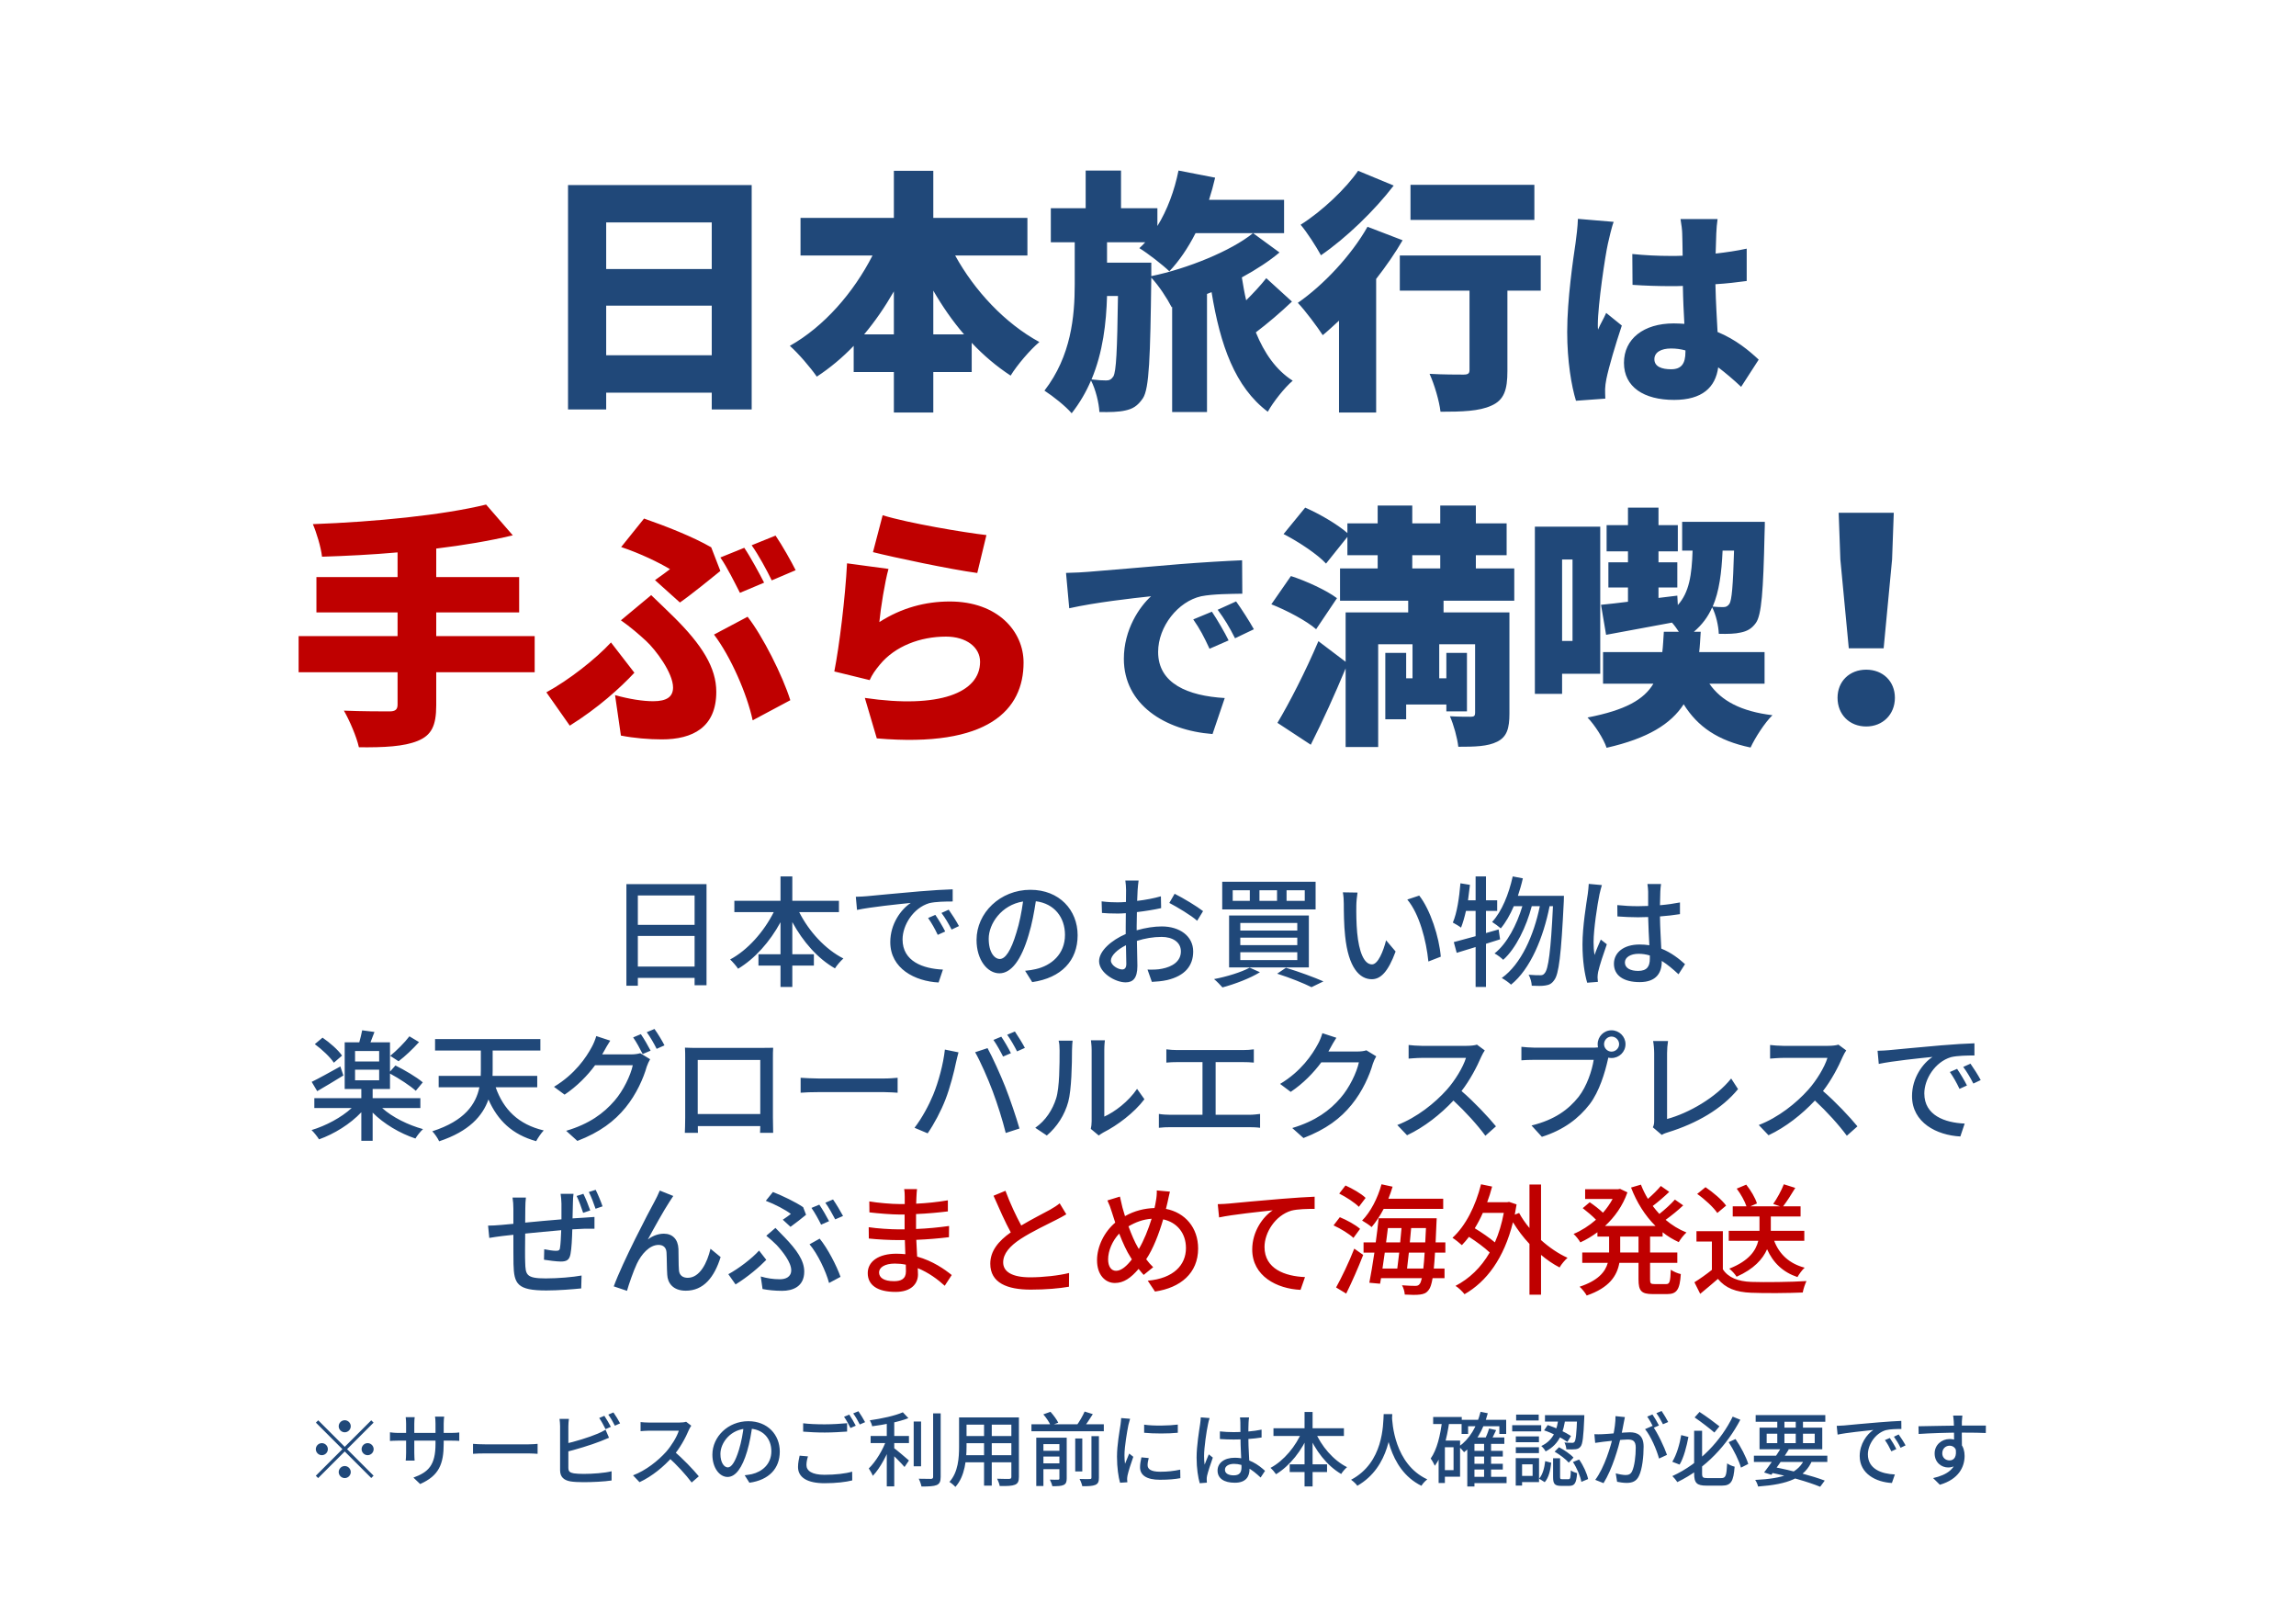 <svg width="343" height="241" viewBox="0 0 343 241" fill="none" xmlns="http://www.w3.org/2000/svg">
<path d="M90.558 53.06H106.328V45.65H90.558V53.06ZM106.328 33.224H90.558V40.178H106.328V33.224ZM84.858 27.638H112.294V61.154H106.328V58.646H90.558V61.154H84.858V27.638ZM139.426 49.944H144.024C142.314 47.968 140.794 45.764 139.426 43.408V49.944ZM129.09 49.944H133.536V43.522C132.206 45.84 130.724 48.006 129.09 49.944ZM153.486 38.164H142.694C145.582 43.408 150.104 48.272 155.272 51.084C153.904 52.224 151.928 54.542 150.978 56.1C148.888 54.732 146.95 53.098 145.164 51.198V55.568H139.426V61.61H133.536V55.568H127.532V51.654C125.86 53.402 123.998 54.96 122.022 56.252C121.072 54.884 119.248 52.756 117.994 51.654C123.124 48.766 127.532 43.674 130.344 38.164H119.59V32.54H133.536V25.51H139.426V32.54H153.486V38.164ZM167.014 44.206H165.38C165.266 48.234 164.772 52.604 163.062 56.67C163.974 56.784 164.734 56.822 165.266 56.822C165.722 56.822 166.026 56.67 166.33 56.214C166.748 55.454 166.9 52.452 167.014 44.206ZM189.168 41.546L193.006 45.042C191.334 46.638 189.32 48.348 187.61 49.64C188.864 52.718 190.612 55.264 193.12 56.86C191.904 57.886 190.194 60.052 189.396 61.496C184.494 57.81 182.29 51.54 180.998 43.636L180.314 43.902V61.534H175.108V45.84L175.032 45.878C174.348 44.548 173.132 42.686 171.992 41.47C171.84 53.402 171.688 58.038 170.738 59.482C169.94 60.66 169.18 61.078 168.116 61.306C167.166 61.534 165.76 61.572 164.24 61.534C164.164 60.128 163.67 58.152 162.986 56.822C162.264 58.532 161.314 60.166 160.098 61.724C159.148 60.622 157.362 59.216 156.032 58.342C160.022 53.174 160.554 47.246 160.554 42.458V36.188H156.982V31.096H162.188V25.472H167.47V31.096H172.904V33.756C174.386 31.362 175.45 28.474 176.058 25.472L181.53 26.536C181.264 27.676 180.96 28.778 180.618 29.842H191.828V34.82H178.604C177.464 37.062 176.134 39 174.69 40.52C173.702 39.57 171.46 37.822 170.206 37.062C170.51 36.796 170.814 36.492 171.08 36.188H165.38V39.228H171.992V41.242C177.35 40.14 183.924 37.48 187.192 34.82L191.144 37.708C189.662 38.962 187.686 40.254 185.52 41.432C185.71 42.572 185.9 43.75 186.166 44.852C187.268 43.75 188.37 42.572 189.168 41.546ZM229.22 27.6V32.844H210.714V27.6H229.22ZM202.886 25.51L208.206 27.714C205.318 31.476 201.1 35.542 197.338 38.126C196.654 36.872 195.248 34.668 194.298 33.566C197.452 31.59 201.1 28.132 202.886 25.51ZM204.292 33.87L209.536 35.884C208.434 37.784 207.066 39.76 205.584 41.66V61.61H200.036V47.892C199.2 48.652 198.402 49.412 197.604 50.058C196.844 48.88 194.982 46.372 193.88 45.232C197.718 42.572 201.86 38.164 204.292 33.87ZM230.17 38.164V43.408H225.192V55.416C225.192 58.228 224.698 59.748 222.798 60.584C220.974 61.42 218.428 61.496 215.198 61.496C215.008 59.862 214.286 57.43 213.564 55.834C215.426 55.948 217.934 55.948 218.618 55.948C219.302 55.948 219.53 55.796 219.53 55.264V43.408H209.118V38.164H230.17ZM247.148 53.648C247.148 54.768 248.268 55.152 249.644 55.152C251.18 55.152 251.788 54.32 251.788 52.56V52.336C251.084 52.144 250.38 52.048 249.644 52.048C248.14 52.048 247.148 52.624 247.148 53.648ZM256.588 32.72C256.492 33.328 256.428 34.16 256.396 34.864C256.364 35.472 256.332 36.528 256.3 37.872C257.932 37.68 259.5 37.456 260.94 37.136V41.968C259.5 42.16 257.932 42.352 256.268 42.448C256.332 45.392 256.492 47.664 256.588 49.584C259.308 50.704 261.292 52.368 262.732 53.712L260.108 57.776C258.924 56.656 257.772 55.696 256.684 54.864C256.268 57.872 254.284 59.728 250.092 59.728C245.58 59.728 242.604 57.808 242.604 54.192C242.604 50.608 245.548 48.304 250.028 48.304C250.572 48.304 251.116 48.336 251.628 48.368C251.532 46.672 251.436 44.72 251.404 42.704C250.796 42.736 250.188 42.736 249.612 42.736C247.692 42.736 245.772 42.672 243.884 42.544L243.852 37.936C245.708 38.128 247.628 38.224 249.58 38.224C250.188 38.224 250.764 38.224 251.372 38.192C251.34 36.688 251.34 35.504 251.308 34.928C251.308 34.448 251.18 33.392 251.052 32.72H256.588ZM241.068 33.136C240.78 33.84 240.332 35.824 240.204 36.4C239.82 38.064 238.7 45.52 238.7 48.496C238.7 48.592 238.7 49.104 238.732 49.232C239.116 48.304 239.532 47.696 239.948 46.736L242.284 48.624C241.324 51.504 240.364 54.736 239.98 56.592C239.884 57.04 239.788 57.776 239.788 58.096C239.788 58.448 239.788 59.024 239.82 59.536L235.436 59.856C234.764 57.68 234.124 53.936 234.124 49.584C234.124 44.688 235.02 38.672 235.372 36.304C235.5 35.344 235.692 33.872 235.724 32.688L241.068 33.136ZM159.253 85.568C160.533 85.536 161.941 85.472 162.549 85.408C165.557 85.152 170.389 84.768 176.245 84.256C179.445 84 183.221 83.776 185.557 83.68L185.589 88.672C183.925 88.704 181.205 88.704 179.445 89.056C175.989 89.824 173.013 93.568 173.013 97.376C173.013 102.08 177.429 103.936 182.965 104.256L181.141 109.632C174.005 109.088 167.893 105.216 167.893 98.4C167.893 94.016 170.229 90.624 171.957 89.056C169.205 89.344 163.573 89.984 159.733 90.848L159.253 85.568ZM181.045 91.36C181.845 92.544 182.965 94.464 183.541 95.648L180.693 96.896C179.829 95.04 179.285 93.984 178.261 92.512L181.045 91.36ZM184.661 89.824C185.493 90.976 186.677 92.832 187.317 93.984L184.501 95.328C183.573 93.504 182.965 92.512 181.909 91.072L184.661 89.824ZM210.979 82.92V84.896H215.159V82.92H210.979ZM226.217 89.722H215.653V91.47H225.495V106.556C225.495 108.798 225.115 110.052 223.671 110.774C222.227 111.496 220.327 111.534 217.857 111.534C217.705 110.204 217.173 108.266 216.603 106.974C217.781 107.05 219.301 107.05 219.757 107.05C220.213 107.05 220.365 106.898 220.365 106.48V96.22H215.007V101.312H216.071V97.512H219.149V106.252H216.071V105.226H210.067V107.43H206.951V97.512H210.067V101.312H211.017V96.22H205.887V111.572H201.023V99.83C199.427 103.668 197.641 107.62 195.817 111.23L190.839 107.962C192.587 105.036 195.019 100.324 196.957 95.764L201.023 98.842V91.47H210.371V89.722H200.187V84.896H205.811V82.92H201.289V80.184L198.097 84.174C196.843 82.806 193.993 80.906 191.751 79.766L194.981 75.814C197.071 76.726 199.769 78.284 201.289 79.614V78.17H205.811V75.51H210.979V78.17H215.159V75.51H220.479V78.17H225.077V82.92H220.479V84.896H226.217V89.722ZM199.731 89.342L196.615 93.978C195.247 92.762 192.245 91.166 189.927 90.254L192.853 86.036C195.095 86.758 198.173 88.164 199.731 89.342ZM234.919 83.566H233.361V95.726H234.919V83.566ZM239.061 100.628H233.361V103.63H229.295V78.664H239.061V100.628ZM259.049 82.236H257.339C257.187 85.542 256.845 88.316 255.857 90.596C256.541 90.672 257.073 90.672 257.453 90.672C257.833 90.672 258.099 90.558 258.365 90.178C258.707 89.608 258.897 87.594 259.049 82.236ZM263.609 102.11H255.363C257.149 104.694 260.113 106.252 264.787 106.822C263.647 107.924 262.203 110.166 261.519 111.648C256.617 110.622 253.615 108.532 251.525 105.188C249.625 108.114 246.205 110.28 240.011 111.686C239.555 110.318 238.225 108.266 237.161 107.164C242.861 106.062 245.597 104.466 247.003 102.11H239.479V97.398H248.333C248.447 96.448 248.485 95.46 248.561 94.358H250.803C250.499 93.902 250.157 93.408 249.777 92.99C246.319 93.636 242.823 94.282 239.935 94.814L239.175 90.33C240.353 90.216 241.721 90.064 243.203 89.874V87.746H240.277V83.984H243.203V82.35H240.011V78.436H243.203V75.814H247.763V78.436H250.651V82.35H247.763V83.984H250.575V87.746H247.763V89.304L250.575 88.962L250.651 90.368C252.361 88.468 252.741 85.846 252.855 82.236H251.297V77.942H263.647C263.647 77.942 263.647 79.12 263.609 79.652C263.419 88.392 263.153 91.85 262.317 93.028C261.671 93.94 260.949 94.282 260.037 94.472C259.239 94.662 258.099 94.7 256.769 94.662C256.731 93.484 256.351 91.812 255.781 90.71C255.173 92.116 254.261 93.332 253.045 94.358H254.071C253.995 95.422 253.957 96.448 253.843 97.398H263.609V102.11ZM276.191 96.828L274.931 83.556L274.679 76.584H282.911L282.659 83.556L281.399 96.828H276.191ZM278.795 108.504C276.275 108.504 274.511 106.698 274.511 104.22C274.511 101.742 276.317 100.02 278.795 100.02C281.273 100.02 283.079 101.742 283.079 104.22C283.079 106.698 281.273 108.504 278.795 108.504Z" fill="#204879"/>
<path d="M79.875 95.004V100.4H65.169V105.34C65.169 108.418 64.447 109.824 62.395 110.66C60.343 111.496 57.417 111.648 53.617 111.61C53.275 110.052 52.211 107.582 51.375 106.138C53.997 106.252 57.265 106.252 58.177 106.252C59.051 106.252 59.393 105.986 59.393 105.226V100.4H44.611V95.004H59.393V91.47H47.271V86.188H59.393V82.502C55.555 82.844 51.717 83.034 48.107 83.148C47.955 81.742 47.271 79.5 46.739 78.284C55.973 77.942 66.119 76.954 72.617 75.358L76.607 79.956C73.111 80.792 69.235 81.438 65.169 81.932V86.188H77.557V91.47H65.169V95.004H79.875ZM97.849 86.644C98.723 86.036 99.597 85.39 100.091 85.01C98.457 84.022 95.645 82.654 92.795 81.704L96.215 77.448C99.483 78.588 103.473 80.146 106.247 81.742L107.615 85.276C106.551 86.15 103.169 88.886 101.573 89.988L97.849 86.644ZM91.883 103.82C94.049 104.428 96.063 104.732 97.583 104.732C99.635 104.732 100.547 104.048 100.547 102.68C100.547 100.514 97.963 97.056 96.519 95.726C95.493 94.776 94.125 93.598 92.757 92.648L97.279 88.886C98.533 90.102 99.521 91.014 100.547 92.04C104.917 96.334 107.007 99.754 107.007 103.326C107.007 108.646 103.473 110.432 98.875 110.432C96.937 110.432 94.695 110.242 92.757 109.862L91.883 103.82ZM112.441 107.582C111.605 103.668 109.173 98.082 106.665 94.776L111.681 92.116C113.923 94.966 116.925 100.932 118.065 104.58L112.441 107.582ZM94.771 100.476C92.681 102.718 89.375 105.72 85.119 108.38L81.623 103.402C84.967 101.578 88.957 98.462 91.275 95.954L94.771 100.476ZM111.187 81.818C112.137 83.224 113.467 85.694 114.151 87.024L110.541 88.544C109.743 86.986 108.641 84.744 107.615 83.262L111.187 81.818ZM115.861 79.994C116.849 81.438 118.217 83.87 118.863 85.162L115.291 86.682C114.531 85.124 113.315 82.882 112.289 81.438L115.861 79.994ZM131.859 76.954C135.659 78.132 144.057 79.538 147.363 79.918L145.995 85.58C142.005 85.048 133.417 83.224 130.415 82.464L131.859 76.954ZM132.733 84.972C132.201 86.834 131.555 90.862 131.365 92.914C134.671 90.786 138.243 89.836 141.891 89.836C149.035 89.836 152.911 94.282 152.911 98.956C152.911 105.986 147.705 111.724 130.985 110.28L129.199 104.238C140.295 105.872 146.413 103.478 146.413 98.842C146.413 96.676 144.361 95.08 141.321 95.08C137.445 95.08 133.721 96.524 131.479 99.222C130.719 100.134 130.301 100.742 129.921 101.578L124.639 100.286C125.399 96.41 126.273 89.266 126.539 84.136L132.733 84.972Z" fill="#BF0000"/>
<path d="M95.288 144.362H103.766V139.79H95.288V144.362ZM103.766 133.742H95.288V138.134H103.766V133.742ZM93.578 132.05H105.548V147.152H103.766V146.054H95.288V147.224H93.578V132.05ZM125.33 136.226H119.39C120.848 139.124 123.296 141.788 125.996 143.156C125.6 143.498 125.006 144.182 124.736 144.632C122.162 143.174 119.948 140.636 118.364 137.72V142.526H121.586V144.218H118.364V147.404H116.6V144.218H113.306V142.526H116.6V137.738C115.016 140.654 112.784 143.174 110.264 144.686C109.994 144.272 109.436 143.642 109.076 143.3C111.686 141.914 114.116 139.16 115.592 136.226H109.706V134.534H116.6V130.898H118.364V134.534H125.33V136.226ZM127.85 133.94C128.534 133.922 129.164 133.886 129.524 133.85C130.838 133.724 134.042 133.418 137.354 133.13C139.28 132.968 141.08 132.86 142.322 132.824V134.642C141.314 134.642 139.748 134.66 138.812 134.894C136.418 135.614 134.834 138.188 134.834 140.312C134.834 143.588 137.894 144.686 140.864 144.812L140.216 146.738C136.688 146.558 132.998 144.668 132.998 140.708C132.998 137.99 134.6 135.812 136.058 134.858C134.24 135.038 130.046 135.47 128.03 135.902L127.85 133.94ZM139.73 136.64C140.162 137.27 140.828 138.368 141.206 139.124L140.09 139.628C139.658 138.71 139.19 137.882 138.65 137.108L139.73 136.64ZM141.728 135.866C142.16 136.478 142.862 137.558 143.258 138.314L142.16 138.836C141.692 137.918 141.224 137.126 140.648 136.352L141.728 135.866ZM160.988 139.682C160.988 143.462 158.576 146.054 154.202 146.684L153.14 144.992C153.752 144.938 154.292 144.848 154.742 144.74C157.046 144.218 159.098 142.526 159.098 139.628C159.098 137.018 157.514 134.948 154.742 134.606C154.49 136.226 154.184 137.972 153.662 139.664C152.582 143.336 151.088 145.37 149.306 145.37C147.524 145.37 145.886 143.39 145.886 140.384C145.886 136.352 149.414 132.896 153.932 132.896C158.252 132.896 160.988 135.92 160.988 139.682ZM147.704 140.204C147.704 142.274 148.586 143.228 149.36 143.228C150.17 143.228 151.016 142.058 151.844 139.286C152.294 137.864 152.618 136.226 152.834 134.642C149.594 135.164 147.704 137.972 147.704 140.204ZM170.096 131.51C170.042 131.852 169.988 132.464 169.952 132.896C169.934 133.328 169.916 133.904 169.88 134.552C171.14 134.408 172.436 134.156 173.426 133.868L173.462 135.632C172.418 135.866 171.086 136.082 169.844 136.226C169.826 136.946 169.808 137.666 169.808 138.314C169.808 138.512 169.808 138.728 169.808 138.944C171.122 138.566 172.454 138.368 173.552 138.368C176.234 138.368 178.25 139.808 178.25 142.112C178.25 144.254 177.008 145.748 174.362 146.378C173.552 146.558 172.742 146.612 172.076 146.648L171.428 144.812C172.148 144.83 172.922 144.83 173.588 144.686C175.1 144.398 176.414 143.606 176.414 142.094C176.414 140.708 175.172 139.934 173.534 139.934C172.274 139.934 171.032 140.15 169.844 140.528C169.862 142.022 169.916 143.534 169.916 144.254C169.916 146.162 169.214 146.72 168.152 146.72C166.586 146.72 164.192 145.28 164.192 143.552C164.192 142.022 166.046 140.42 168.17 139.502C168.17 139.124 168.17 138.746 168.17 138.386C168.17 137.756 168.17 137.072 168.188 136.388C167.738 136.424 167.342 136.442 167 136.442C165.902 136.442 165.218 136.406 164.624 136.352L164.57 134.624C165.596 134.75 166.298 134.768 166.964 134.768C167.342 134.768 167.756 134.75 168.206 134.714C168.206 133.904 168.224 133.256 168.224 132.932C168.224 132.554 168.17 131.834 168.116 131.51H170.096ZM175.478 133.49C176.81 134.156 178.826 135.38 179.726 136.082L178.844 137.522C177.98 136.73 175.82 135.452 174.686 134.858L175.478 133.49ZM165.956 143.462C165.956 144.182 167.036 144.794 167.648 144.794C168.008 144.794 168.26 144.56 168.26 143.966C168.26 143.39 168.224 142.346 168.206 141.176C166.892 141.824 165.956 142.742 165.956 143.462ZM192.2 132.968V134.552H194.918V132.968H192.2ZM188.15 132.968V134.552H190.778V132.968H188.15ZM184.154 132.968V134.552H186.71V132.968H184.154ZM182.588 131.69H196.538V135.83H182.588V131.69ZM185.288 140.042V141.158H193.802V140.042H185.288ZM185.288 142.22V143.39H193.802V142.22H185.288ZM185.288 137.846V138.98H193.802V137.846H185.288ZM183.614 136.73H195.53V144.488H183.614V136.73ZM190.796 145.424L192.11 144.542C194.108 145.154 196.358 145.982 197.708 146.576L195.926 147.44C194.774 146.864 192.776 146.054 190.796 145.424ZM186.692 144.524L188.222 145.208C186.746 146.126 184.442 146.99 182.624 147.476C182.336 147.152 181.742 146.522 181.364 146.234C183.254 145.874 185.432 145.208 186.692 144.524ZM202.802 133.31C202.712 133.832 202.622 134.768 202.622 135.254C202.604 136.388 202.622 137.9 202.748 139.304C203.018 142.13 203.756 144.038 204.962 144.038C205.862 144.038 206.654 142.076 207.068 140.438L208.49 142.112C207.356 145.19 206.24 146.252 204.926 146.252C203.108 146.252 201.434 144.524 200.948 139.79C200.768 138.206 200.75 136.046 200.75 134.966C200.75 134.516 200.714 133.76 200.606 133.274L202.802 133.31ZM212.018 133.76C213.674 135.848 215.006 139.97 215.24 142.886L213.386 143.606C213.08 140.51 212.054 136.514 210.236 134.354L212.018 133.76ZM223.88 138.818L224.096 140.294C223.394 140.528 222.692 140.744 221.99 140.96V147.404H220.442V141.446L217.616 142.31L217.184 140.708C218.084 140.474 219.218 140.168 220.442 139.826V136.046H219.002C218.786 137 218.534 137.864 218.264 138.548C217.994 138.332 217.382 137.972 217.04 137.792C217.67 136.334 217.994 134.066 218.174 131.924L219.596 132.158C219.506 132.932 219.416 133.706 219.308 134.462H220.442V130.898H221.99V134.462H223.664V136.046H221.99V139.358L223.88 138.818ZM226.76 133.796H233.636C233.636 133.796 233.636 134.372 233.618 134.588C233.222 142.67 232.88 145.514 232.178 146.396C231.8 146.936 231.44 147.098 230.864 147.188C230.378 147.278 229.622 147.26 228.83 147.224C228.812 146.738 228.632 146.054 228.362 145.586C229.118 145.658 229.784 145.658 230.126 145.658C230.414 145.658 230.594 145.586 230.774 145.334C231.296 144.74 231.674 142.184 231.998 135.344H231.494C230.576 139.988 228.65 144.722 225.734 147.062C225.41 146.756 224.816 146.324 224.348 146.072C227.246 144.002 229.136 139.7 230.036 135.344H228.83C228.038 138.368 226.472 141.662 224.564 143.354C224.258 143.048 223.718 142.634 223.268 142.4C225.122 140.96 226.598 138.116 227.426 135.344H226.148C225.59 136.64 224.942 137.774 224.204 138.656C223.934 138.422 223.268 137.918 222.908 137.702C224.366 136.118 225.392 133.562 225.986 130.898L227.498 131.186C227.3 132.086 227.03 132.968 226.76 133.796ZM242.744 143.75C242.744 144.596 243.572 145.01 244.724 145.01C246.056 145.01 246.47 144.326 246.47 143.192C246.47 143.048 246.47 142.886 246.47 142.706C245.93 142.544 245.372 142.454 244.796 142.454C243.59 142.454 242.744 142.976 242.744 143.75ZM248.144 132.032C248.09 132.392 248.054 132.788 248.036 133.148C248.018 133.598 248 134.372 247.982 135.2C249.044 135.11 250.052 134.966 250.97 134.786V136.532C250.034 136.676 249.026 136.802 247.982 136.874C248 138.674 248.126 140.294 248.18 141.68C249.674 142.274 250.826 143.192 251.726 144.002L250.754 145.514C249.908 144.722 249.08 144.038 248.252 143.516C248.252 143.552 248.252 143.57 248.252 143.606C248.252 145.262 247.46 146.684 244.958 146.684C242.528 146.684 241.106 145.676 241.106 143.948C241.106 142.292 242.528 141.068 244.94 141.068C245.444 141.068 245.93 141.104 246.398 141.176C246.326 139.916 246.254 138.368 246.218 136.964C245.714 136.982 245.21 137 244.706 137C243.662 137 242.672 136.946 241.628 136.874L241.61 135.182C242.636 135.29 243.644 135.344 244.724 135.344C245.228 135.344 245.714 135.326 246.218 135.308V133.184C246.218 132.878 246.164 132.374 246.11 132.032H248.144ZM239.306 132.194C239.198 132.518 239.018 133.256 238.946 133.58C238.64 135.038 238.064 138.782 238.064 140.708C238.064 141.356 238.1 141.968 238.208 142.634C238.46 141.896 238.856 140.996 239.144 140.33L240.044 141.032C239.558 142.4 238.946 144.236 238.748 145.154C238.694 145.406 238.658 145.766 238.658 145.982C238.676 146.162 238.694 146.432 238.712 146.648L237.11 146.774C236.732 145.496 236.408 143.498 236.408 141.05C236.408 138.386 236.984 134.948 237.2 133.508C237.254 133.058 237.326 132.482 237.344 132.014L239.306 132.194ZM61.16 154.78L62.6 155.644C61.664 156.688 60.494 157.786 59.54 158.506L58.298 157.696C59.216 156.94 60.458 155.716 61.16 154.78ZM51.098 157.66L49.874 158.722C49.334 157.894 48.11 156.742 47.03 155.95L48.182 154.978C49.262 155.716 50.522 156.814 51.098 157.66ZM50.846 159.28L51.296 160.63C50 161.44 48.56 162.286 47.39 162.97L46.562 161.584C47.642 161.062 49.244 160.162 50.846 159.28ZM53.042 159.766V161.35H56.642V159.766H53.042ZM53.042 156.976V158.542H56.642V156.976H53.042ZM62.798 165.49H57.092C58.622 166.876 60.98 168.028 63.194 168.64C62.816 168.982 62.312 169.612 62.06 170.044C59.774 169.288 57.344 167.866 55.67 166.174V170.386H53.978V166.12C52.322 167.884 49.928 169.36 47.66 170.17C47.408 169.756 46.904 169.126 46.544 168.784C48.686 168.136 50.99 166.912 52.538 165.49H46.958V164.014H53.978V162.646H51.494V155.68H53.672C53.834 155.086 54.014 154.402 54.104 153.88L55.94 154.132C55.742 154.672 55.526 155.212 55.346 155.68H58.262V160.054L59.072 159.136C60.422 159.802 62.258 160.882 63.158 161.656L62.114 162.916C61.304 162.178 59.63 161.08 58.262 160.342V162.646H55.67V164.014H62.798V165.49ZM80.258 162.394H74.048C75.218 165.706 77.432 167.938 81.23 168.838C80.852 169.216 80.348 169.972 80.096 170.44C76.532 169.45 74.354 167.362 72.968 164.212C72.104 166.66 70.106 168.964 65.606 170.458C65.426 170.044 64.922 169.306 64.58 168.964C69.458 167.398 71.096 164.896 71.618 162.394H65.534V160.684H71.816C71.834 160.414 71.834 160.144 71.834 159.892V156.904H64.994V155.194H80.726V156.904H73.598V159.91C73.598 160.162 73.598 160.432 73.58 160.684H80.258V162.394ZM95.738 154.456C96.188 155.104 96.836 156.22 97.196 156.922L96.008 157.426C95.648 156.706 95.072 155.626 94.586 154.942L95.738 154.456ZM97.772 153.682C98.258 154.348 98.942 155.482 99.266 156.13L98.096 156.652C97.718 155.878 97.124 154.852 96.62 154.168L97.772 153.682ZM91.166 155.428C90.806 155.968 90.428 156.652 90.23 157.012C90.14 157.174 90.068 157.318 89.96 157.48H94.298C94.802 157.48 95.306 157.408 95.648 157.3L97.124 158.2C96.944 158.488 96.746 158.938 96.62 159.298C96.134 161.026 95.072 163.438 93.452 165.418C91.796 167.452 89.618 169.108 86.252 170.404L84.578 168.892C88.052 167.866 90.194 166.264 91.796 164.41C93.128 162.88 94.208 160.612 94.532 159.1H88.898C87.764 160.648 86.216 162.232 84.344 163.492L82.76 162.322C85.892 160.432 87.566 157.948 88.412 156.364C88.628 155.986 88.934 155.266 89.078 154.744L91.166 155.428ZM102.326 156.472C103.046 156.508 103.622 156.508 104.072 156.508H113.846C114.26 156.508 114.908 156.508 115.502 156.49C115.466 156.976 115.466 157.534 115.466 158.038V166.876C115.466 167.506 115.502 169.054 115.502 169.198H113.54C113.558 169.108 113.558 168.694 113.576 168.19H104.252C104.252 168.676 104.252 169.108 104.27 169.198H102.308C102.326 169.036 102.362 167.596 102.362 166.876V158.038C102.362 157.57 102.362 156.94 102.326 156.472ZM104.234 158.308V166.39H113.576V158.308H104.234ZM119.606 160.972C120.2 161.008 121.316 161.08 122.288 161.08H132.08C132.944 161.08 133.646 161.008 134.096 160.972V163.204C133.7 163.186 132.872 163.114 132.08 163.114H122.288C121.298 163.114 120.218 163.15 119.606 163.204V160.972ZM149.581 154.834C150.031 155.482 150.679 156.598 151.021 157.3L149.851 157.804C149.491 157.084 148.897 156.004 148.411 155.32L149.581 154.834ZM151.615 154.06C152.083 154.744 152.767 155.86 153.109 156.508L151.939 157.03C151.543 156.256 150.967 155.23 150.463 154.546L151.615 154.06ZM139.411 163.51C140.203 161.584 140.923 158.92 141.157 156.76L143.191 157.174C143.065 157.624 142.903 158.308 142.813 158.704C142.579 159.892 141.931 162.466 141.229 164.248C140.581 165.922 139.555 167.866 138.583 169.27L136.621 168.442C137.755 166.966 138.781 165.04 139.411 163.51ZM148.285 162.952C147.583 161.08 146.449 158.506 145.675 157.156L147.529 156.544C148.267 157.894 149.455 160.504 150.175 162.322C150.859 164.05 151.813 166.858 152.299 168.55L150.247 169.216C149.761 167.254 149.005 164.878 148.285 162.952ZM162.955 168.604C163.027 168.298 163.081 167.884 163.081 167.47V156.814C163.081 156.076 162.973 155.482 162.973 155.374H165.061C165.043 155.482 164.971 156.076 164.971 156.814V166.768C166.537 166.066 168.571 164.536 169.867 162.628L170.965 164.176C169.435 166.21 166.897 168.1 164.827 169.144C164.503 169.324 164.287 169.486 164.143 169.594L162.955 168.604ZM154.657 168.442C156.223 167.362 157.249 165.724 157.771 164.068C158.293 162.466 158.293 158.956 158.293 156.886C158.293 156.274 158.257 155.842 158.149 155.428H160.237C160.219 155.572 160.147 156.238 160.147 156.868C160.147 158.92 160.075 162.754 159.589 164.554C159.049 166.534 157.915 168.298 156.385 169.594L154.657 168.442ZM174.241 156.724C174.709 156.796 175.429 156.832 175.843 156.832H185.689C186.247 156.832 186.823 156.796 187.309 156.724V158.704C186.805 158.65 186.211 158.632 185.689 158.632H181.603V166.498H186.679C187.255 166.498 187.777 166.426 188.245 166.372V168.442C187.759 168.37 187.057 168.352 186.679 168.352H174.799C174.277 168.352 173.701 168.37 173.125 168.442V166.372C173.665 166.462 174.277 166.498 174.799 166.498H179.641V158.632H175.843C175.447 158.632 174.709 158.65 174.241 158.704V156.724ZM199.639 154.996C199.279 155.536 198.901 156.238 198.703 156.598C198.631 156.742 198.541 156.904 198.451 157.048H202.771C203.275 157.048 203.779 156.994 204.121 156.868L205.597 157.768C205.417 158.056 205.219 158.506 205.093 158.866C204.607 160.594 203.545 163.006 201.925 164.986C200.269 167.038 198.091 168.676 194.725 169.972L193.051 168.478C196.525 167.434 198.667 165.85 200.269 163.978C201.601 162.448 202.681 160.18 203.005 158.668H197.389C196.237 160.216 194.707 161.818 192.817 163.078L191.233 161.89C194.365 160.018 196.039 157.516 196.885 155.932C197.101 155.572 197.407 154.834 197.551 154.312L199.639 154.996ZM221.81 156.886C221.684 157.066 221.414 157.516 221.288 157.822C220.658 159.298 219.596 161.332 218.336 162.952C220.19 164.536 222.368 166.858 223.484 168.226L221.9 169.63C220.712 168.01 218.912 166.03 217.13 164.374C215.204 166.426 212.774 168.352 210.2 169.558L208.742 168.028C211.658 166.912 214.358 164.752 216.14 162.754C217.364 161.386 218.57 159.406 219.002 158.002H212.396C211.694 158.002 210.722 158.092 210.434 158.11V156.076C210.794 156.13 211.838 156.202 212.396 156.202H219.074C219.74 156.202 220.334 156.13 220.64 156.022L221.81 156.886ZM239.63 155.95C239.63 156.562 240.134 157.066 240.746 157.066C241.358 157.066 241.88 156.562 241.88 155.95C241.88 155.338 241.358 154.816 240.746 154.816C240.134 154.816 239.63 155.338 239.63 155.95ZM238.676 155.95C238.676 154.816 239.594 153.88 240.746 153.88C241.898 153.88 242.834 154.816 242.834 155.95C242.834 157.102 241.898 158.02 240.746 158.02C240.584 158.02 240.422 158.002 240.26 157.966C240.242 158.074 240.206 158.2 240.188 158.308C239.774 160.144 238.946 162.988 237.488 164.914C235.85 167.038 233.6 168.766 230.342 169.792L228.794 168.1C232.304 167.236 234.338 165.688 235.832 163.816C237.056 162.232 237.83 159.928 238.082 158.29H229.226C228.47 158.29 227.75 158.326 227.282 158.362V156.346C227.786 156.4 228.632 156.472 229.226 156.472H237.956C238.172 156.472 238.442 156.472 238.73 156.436C238.694 156.274 238.676 156.112 238.676 155.95ZM246.92 168.37C247.1 168.01 247.118 167.74 247.118 167.362V157.3C247.118 156.724 247.046 155.896 246.956 155.482H249.188C249.098 156.04 249.044 156.688 249.044 157.282V167.128C252.266 166.264 256.352 163.924 258.62 161.08L259.646 162.664C257.252 165.598 253.526 167.776 249.152 169.126C248.936 169.198 248.594 169.288 248.252 169.504L246.92 168.37ZM275.81 156.886C275.684 157.066 275.414 157.516 275.288 157.822C274.658 159.298 273.596 161.332 272.336 162.952C274.19 164.536 276.368 166.858 277.484 168.226L275.9 169.63C274.712 168.01 272.912 166.03 271.13 164.374C269.204 166.426 266.774 168.352 264.2 169.558L262.742 168.028C265.658 166.912 268.358 164.752 270.14 162.754C271.364 161.386 272.57 159.406 273.002 158.002H266.396C265.694 158.002 264.722 158.092 264.434 158.11V156.076C264.794 156.13 265.838 156.202 266.396 156.202H273.074C273.74 156.202 274.334 156.13 274.64 156.022L275.81 156.886ZM280.49 156.94C281.174 156.922 281.804 156.886 282.164 156.85C283.478 156.724 286.682 156.418 289.994 156.13C291.92 155.968 293.72 155.86 294.962 155.824V157.642C293.954 157.642 292.388 157.66 291.452 157.894C289.058 158.614 287.474 161.188 287.474 163.312C287.474 166.588 290.534 167.686 293.504 167.812L292.856 169.738C289.328 169.558 285.638 167.668 285.638 163.708C285.638 160.99 287.24 158.812 288.698 157.858C286.88 158.038 282.686 158.47 280.67 158.902L280.49 156.94ZM292.37 159.64C292.802 160.27 293.468 161.368 293.846 162.124L292.73 162.628C292.298 161.71 291.83 160.882 291.29 160.108L292.37 159.64ZM294.368 158.866C294.8 159.478 295.502 160.558 295.898 161.314L294.8 161.836C294.332 160.918 293.864 160.126 293.288 159.352L294.368 158.866ZM85.676 178.302C85.622 178.59 85.586 179.292 85.586 179.706C85.568 180.498 85.55 181.272 85.532 181.974C86.162 181.938 86.738 181.902 87.26 181.866C87.728 181.83 88.34 181.794 88.808 181.758V183.522C88.502 183.504 87.71 183.522 87.242 183.522C86.774 183.54 86.162 183.576 85.496 183.612C85.46 184.962 85.388 186.51 85.226 187.302C85.064 188.184 84.65 188.418 83.768 188.418C83.138 188.418 81.806 188.238 81.266 188.148L81.302 186.582C81.896 186.708 82.652 186.816 83.03 186.816C83.444 186.816 83.624 186.744 83.66 186.366C83.75 185.808 83.804 184.782 83.84 183.738C82.094 183.882 80.132 184.08 78.458 184.242C78.44 186.006 78.422 187.788 78.458 188.526C78.512 190.38 78.584 190.938 81.518 190.938C83.39 190.938 85.64 190.74 86.882 190.506L86.828 192.432C85.604 192.558 83.408 192.738 81.626 192.738C77.252 192.738 76.784 191.766 76.712 188.778C76.694 188.004 76.694 186.15 76.694 184.422C76.028 184.494 75.47 184.548 75.074 184.602C74.498 184.674 73.58 184.8 73.094 184.89L72.914 183.054C73.436 183.054 74.192 183.018 74.948 182.946C75.344 182.91 75.938 182.856 76.694 182.784C76.694 181.74 76.694 180.894 76.694 180.57C76.694 179.94 76.658 179.436 76.568 178.86H78.566C78.512 179.346 78.476 179.85 78.476 180.48C78.476 181.002 78.476 181.758 78.458 182.604C80.114 182.442 82.076 182.262 83.876 182.118C83.876 181.344 83.876 180.516 83.876 179.778C83.876 179.364 83.804 178.626 83.75 178.302H85.676ZM87.152 178.302C87.494 178.986 87.926 180.066 88.178 180.786L87.116 181.146C86.864 180.372 86.486 179.328 86.144 178.626L87.152 178.302ZM88.988 177.708C89.33 178.392 89.78 179.472 90.014 180.174L88.97 180.534C88.7 179.724 88.322 178.716 87.962 178.032L88.988 177.708ZM100.58 178.626C100.418 178.86 100.22 179.184 100.004 179.508C99.176 180.768 97.682 183.45 96.782 185.124C97.556 184.53 98.402 184.26 99.176 184.26C100.454 184.26 101.282 185.07 101.354 186.528C101.39 187.464 101.354 188.868 101.426 189.696C101.48 190.524 102.056 190.848 102.74 190.848C104.558 190.848 105.656 188.58 106.142 186.51L107.654 187.752C106.718 190.74 105.134 192.774 102.452 192.774C100.49 192.774 99.734 191.568 99.68 190.398C99.608 189.372 99.626 187.95 99.572 187.068C99.536 186.366 99.122 185.934 98.384 185.934C97.034 185.934 95.828 187.302 95.144 188.742C94.64 189.804 93.92 191.874 93.668 192.792L91.688 192.126C93.02 188.49 96.854 181.128 97.808 179.4C98.042 178.95 98.312 178.446 98.564 177.816L100.58 178.626ZM116.942 182.172C117.41 181.866 117.896 181.506 118.148 181.308C117.374 180.714 115.79 179.868 114.404 179.346L115.466 178.032C116.888 178.59 118.85 179.526 119.984 180.3L120.416 181.434C119.966 181.812 118.778 182.748 118.094 183.234L116.942 182.172ZM113.648 190.65C114.602 190.92 115.484 191.064 116.51 191.064C117.374 191.064 118.202 190.722 118.202 189.714C118.202 188.544 116.924 186.924 116.024 185.952C115.592 185.52 115.016 184.998 114.476 184.566L115.844 183.396C116.33 183.882 116.78 184.35 117.23 184.818C119.012 186.672 120.146 188.256 120.146 189.912C120.146 192.198 118.382 192.792 116.852 192.792C115.754 192.792 114.764 192.684 113.918 192.522L113.648 190.65ZM123.854 191.622C123.386 189.876 122.162 187.284 120.938 185.844L122.45 184.998C123.638 186.438 125.006 189.084 125.564 190.704L123.854 191.622ZM114.476 188.166C113.45 189.228 111.704 190.722 109.886 191.838L108.806 190.308C110.318 189.498 112.37 187.932 113.396 186.78L114.476 188.166ZM122.396 179.922C122.846 180.57 123.494 181.686 123.854 182.388L122.666 182.91C122.306 182.172 121.712 181.092 121.226 180.408L122.396 179.922ZM124.448 179.148C124.916 179.814 125.6 180.966 125.942 181.614L124.772 182.118C124.376 181.362 123.8 180.318 123.296 179.634L124.448 179.148Z" fill="#204879"/>
<path d="M131.324 190.038C131.324 190.812 132.008 191.352 133.556 191.352C134.564 191.352 135.338 191.046 135.338 189.894C135.338 189.642 135.338 189.282 135.32 188.886C134.798 188.778 134.24 188.724 133.682 188.724C132.152 188.724 131.324 189.318 131.324 190.038ZM136.994 177.6C136.958 177.924 136.922 178.32 136.904 178.824C136.886 179.04 136.886 179.382 136.868 179.778C138.416 179.706 140 179.544 141.602 179.274V180.93C140.27 181.092 138.596 181.254 136.85 181.326C136.85 182.136 136.85 182.982 136.85 183.558C138.632 183.486 140.216 183.324 141.782 183.108L141.764 184.782C140.108 184.98 138.614 185.106 136.886 185.178C136.922 186.006 136.976 186.87 137.012 187.68C139.352 188.328 141.134 189.588 142.178 190.434L141.134 192.036C140.108 191.1 138.74 190.074 137.102 189.408C137.12 189.786 137.138 190.092 137.138 190.344C137.138 191.712 136.148 192.954 133.79 192.954C131.09 192.954 129.632 191.946 129.632 190.146C129.632 188.418 131.234 187.248 133.916 187.248C134.384 187.248 134.816 187.284 135.248 187.32C135.23 186.618 135.194 185.88 135.176 185.214C134.852 185.214 134.528 185.214 134.186 185.214C133.034 185.214 131.036 185.124 129.794 184.98L129.776 183.288C131 183.486 133.124 183.612 134.222 183.612C134.528 183.612 134.834 183.612 135.14 183.612C135.14 182.874 135.14 182.118 135.14 181.398C134.906 181.398 134.654 181.398 134.402 181.398C133.214 181.398 131.054 181.218 129.884 181.074L129.866 179.436C131.072 179.652 133.232 179.832 134.384 179.832C134.636 179.832 134.906 179.832 135.158 179.832C135.158 179.418 135.158 179.04 135.158 178.734C135.158 178.428 135.14 177.888 135.068 177.6H136.994ZM150.206 177.852C150.926 179.796 151.808 181.632 152.564 183.036C154.148 182.082 155.93 181.2 156.866 180.678C157.46 180.336 157.892 180.066 158.306 179.724L159.296 181.362C158.828 181.65 158.324 181.92 157.748 182.208C156.56 182.82 154.166 183.936 152.456 185.052C150.872 186.096 149.864 187.23 149.864 188.544C149.864 189.948 151.214 190.776 153.896 190.776C155.822 190.776 158.234 190.506 159.71 190.128L159.692 192.18C158.27 192.432 156.254 192.612 153.968 192.612C150.494 192.612 147.938 191.622 147.938 188.742C147.938 186.834 149.162 185.358 150.998 184.062C150.17 182.55 149.27 180.516 148.424 178.59L150.206 177.852ZM174.776 177.978C174.65 178.446 174.506 179.184 174.416 179.58C174.344 179.904 174.272 180.228 174.182 180.552C177.044 181.11 178.988 183.36 178.988 186.474C178.988 190.164 176.342 192.342 172.544 192.9L171.464 191.28C175.316 190.938 177.17 188.94 177.17 186.402C177.17 184.206 175.856 182.568 173.768 182.118C173.12 184.332 172.256 186.546 171.23 188.076C171.554 188.508 171.914 188.922 172.274 189.264L170.852 190.416C170.582 190.11 170.33 189.822 170.096 189.516C168.944 190.866 167.882 191.622 166.55 191.622C165.128 191.622 163.886 190.434 163.886 188.22C163.886 186.168 164.966 183.99 166.604 182.604C166.424 182.082 166.262 181.542 166.1 181.038C165.92 180.426 165.704 179.85 165.434 179.292L167.306 178.716C167.414 179.238 167.558 179.832 167.684 180.354C167.792 180.75 167.918 181.182 168.062 181.632C169.52 180.822 170.96 180.48 172.472 180.426C172.562 180.048 172.634 179.688 172.688 179.328C172.778 178.896 172.832 178.212 172.814 177.798L174.776 177.978ZM165.542 188.094C165.542 189.138 165.992 189.804 166.73 189.804C167.522 189.804 168.35 189.066 169.088 188.094C169.034 187.986 168.962 187.878 168.89 187.77C168.332 186.924 167.738 185.628 167.198 184.242C166.172 185.322 165.542 186.816 165.542 188.094ZM169.97 186.276C170.024 186.366 170.078 186.456 170.132 186.546C170.87 185.304 171.536 183.648 172.04 182.028C170.744 182.118 169.628 182.55 168.584 183.162C169.034 184.386 169.538 185.556 169.97 186.276ZM181.922 179.85C182.624 179.832 183.254 179.796 183.596 179.76C184.91 179.634 188.114 179.328 191.426 179.058C193.352 178.896 195.152 178.788 196.394 178.734V180.552C195.404 180.552 193.838 180.57 192.902 180.822C190.508 181.542 188.906 184.098 188.906 186.24C188.906 189.516 191.966 190.614 194.954 190.74L194.288 192.648C190.76 192.486 187.07 190.596 187.07 186.618C187.07 183.918 188.672 181.722 190.13 180.768C188.312 180.966 184.118 181.398 182.12 181.83L181.922 179.85ZM215.6 180.552H206.708C206.168 181.596 205.538 182.532 204.908 183.27C204.584 182.982 203.882 182.514 203.486 182.298C204.764 181.002 205.808 178.968 206.384 176.88L208.04 177.24C207.86 177.852 207.644 178.446 207.41 179.04H215.6V180.552ZM204.008 178.914L203 180.246C202.406 179.634 201.11 178.788 200.066 178.266L201.002 177.06C202.046 177.528 203.378 178.284 204.008 178.914ZM203.18 183.54L202.19 184.89C201.578 184.296 200.282 183.504 199.22 183.018L200.156 181.794C201.2 182.226 202.532 182.946 203.18 183.54ZM201.11 193.206L199.598 192.288C200.39 190.866 201.506 188.562 202.316 186.492L203.648 187.428C202.91 189.336 201.956 191.496 201.11 193.206ZM210.2 189.462H212.63C212.702 188.832 212.774 188.04 212.828 187.086H210.47C210.38 187.95 210.29 188.76 210.2 189.462ZM209.03 187.086H206.87C206.762 187.914 206.636 188.706 206.528 189.462H208.742C208.832 188.76 208.922 187.932 209.03 187.086ZM209.372 183.414H207.338C207.248 184.116 207.158 184.836 207.068 185.556H209.174C209.246 184.818 209.318 184.098 209.372 183.414ZM210.614 185.556H212.918C212.954 184.908 212.99 184.188 213.026 183.414H210.812C210.758 184.098 210.686 184.836 210.614 185.556ZM215.924 187.086H214.376C214.322 188.022 214.268 188.796 214.196 189.462H215.798V190.902H214.016C213.854 191.838 213.674 192.36 213.44 192.648C213.08 193.152 212.684 193.278 212.126 193.35C211.604 193.422 210.722 193.404 209.858 193.35C209.84 192.954 209.678 192.342 209.444 191.964C210.308 192.036 211.064 192.054 211.424 192.054C211.712 192.054 211.91 192 212.072 191.784C212.198 191.64 212.306 191.352 212.414 190.902H206.312L206.168 191.73L204.566 191.586C204.8 190.38 205.07 188.778 205.322 187.086H203.702V185.556H205.52C205.7 184.296 205.844 183.054 205.952 181.956H214.628C214.628 181.956 214.61 182.496 214.592 182.694C214.556 183.756 214.502 184.71 214.466 185.556H215.924V187.086ZM224.654 181.146H221.522C221.162 181.974 220.748 182.748 220.316 183.45C221.36 184.08 222.512 184.872 223.322 185.556C223.898 184.26 224.348 182.784 224.654 181.146ZM230.216 176.916V185.214C231.44 186.312 232.808 187.248 234.176 187.86C233.798 188.184 233.24 188.832 232.988 189.3C232.034 188.814 231.098 188.166 230.216 187.428V193.368H228.488V185.79C227.552 184.8 226.724 183.684 226.022 182.55C224.69 187.932 222.08 191.424 218.786 193.296C218.498 192.918 217.85 192.288 217.436 192.054C219.506 190.974 221.234 189.336 222.548 187.068C221.774 186.33 220.568 185.448 219.452 184.728C219.11 185.178 218.75 185.592 218.39 185.97C218.084 185.682 217.382 185.124 216.986 184.872C218.966 183.072 220.442 180.102 221.252 176.88L222.908 177.222C222.692 178.032 222.458 178.806 222.17 179.562H225.14L225.446 179.508L226.562 179.886C226.472 180.408 226.382 180.93 226.292 181.416L226.94 181.164C227.354 181.92 227.876 182.676 228.488 183.414V176.916H230.216ZM244.778 187.068V184.692H242.042V186.942V187.068H244.778ZM248.378 184.692H246.506V187.068H250.574V188.616H246.506V191.082C246.506 191.694 246.596 191.784 247.172 191.784H248.918C249.44 191.784 249.53 191.424 249.602 189.642C249.98 189.912 250.646 190.2 251.096 190.29C250.952 192.612 250.484 193.278 249.08 193.278H246.884C245.192 193.278 244.778 192.792 244.778 191.082V188.616H241.916C241.574 190.524 240.44 192.324 237.038 193.494C236.84 193.116 236.318 192.468 235.976 192.18C238.748 191.262 239.81 189.966 240.188 188.616H236.372V187.068H240.386V186.924V184.692H238.64V184.044C237.83 184.638 236.966 185.16 236.084 185.556C235.886 185.178 235.4 184.584 235.076 184.296C236.246 183.81 237.398 183.072 238.424 182.172C237.92 181.632 237.092 180.948 236.444 180.444L237.488 179.562C238.136 179.994 238.946 180.624 239.468 181.128C240.026 180.498 240.512 179.796 240.908 179.076H236.804V177.618H241.718L242.024 177.564L243.122 178.086C242.42 180.102 241.214 181.776 239.774 183.108H247.316C245.75 181.56 244.508 179.58 243.662 177.366L245.138 176.934C245.426 177.672 245.768 178.374 246.182 179.058C246.884 178.446 247.64 177.708 248.108 177.132L249.368 178.014C248.594 178.752 247.676 179.544 246.902 180.12C247.208 180.534 247.55 180.93 247.892 181.308C248.72 180.66 249.638 179.814 250.214 179.166L251.456 180.03C250.664 180.786 249.674 181.578 248.828 182.19C249.764 182.982 250.808 183.63 251.942 184.08C251.564 184.404 251.042 185.07 250.79 185.52C249.926 185.124 249.116 184.638 248.378 184.044V184.692ZM269.546 185.322H265.046C265.802 187.32 267.314 188.742 269.6 189.336C269.222 189.66 268.754 190.326 268.52 190.74C266.342 190.002 264.884 188.598 263.984 186.582C263.336 188.058 262.022 189.534 259.43 190.686C259.232 190.344 258.71 189.768 258.332 189.48C261.284 188.328 262.328 186.762 262.67 185.322H258.26V183.828H262.85V183.612V181.686H258.854V180.174H260.906C260.654 179.4 260.06 178.338 259.448 177.528L260.87 176.934C261.554 177.78 262.238 178.95 262.472 179.742L261.482 180.174H265.928L264.902 179.814C265.46 179.022 266.144 177.78 266.486 176.88L268.196 177.42C267.602 178.41 266.936 179.454 266.378 180.174H268.988V181.686H264.542V183.63V183.828H269.546V185.322ZM257.864 180.066L256.55 181.164C255.974 180.318 254.678 179.112 253.544 178.32L254.786 177.312C255.92 178.086 257.252 179.202 257.864 180.066ZM257.378 183.882V189.57C258.17 190.812 259.646 191.388 261.626 191.46C263.624 191.532 267.62 191.478 269.87 191.334C269.672 191.73 269.402 192.522 269.312 193.044C267.278 193.134 263.66 193.17 261.608 193.08C259.322 192.99 257.774 192.396 256.64 191.01C255.794 191.748 254.93 192.468 253.994 193.242L253.13 191.514C253.94 191.01 254.894 190.344 255.74 189.66V185.43H253.436V183.882H257.378Z" fill="#BF0000"/>
<path d="M51.5 213.92C51.008 213.92 50.6 213.512 50.6 213.02C50.6 212.528 51.008 212.12 51.5 212.12C51.992 212.12 52.4 212.528 52.4 213.02C52.4 213.512 51.992 213.92 51.5 213.92ZM51.5 216.092L55.46 212.132L55.808 212.48L51.848 216.44L55.808 220.4L55.46 220.748L51.5 216.788L47.528 220.76L47.18 220.412L51.152 216.44L47.192 212.48L47.54 212.132L51.5 216.092ZM48.98 216.44C48.98 216.932 48.572 217.34 48.08 217.34C47.588 217.34 47.18 216.932 47.18 216.44C47.18 215.948 47.588 215.54 48.08 215.54C48.572 215.54 48.98 215.948 48.98 216.44ZM54.02 216.44C54.02 215.948 54.428 215.54 54.92 215.54C55.412 215.54 55.82 215.948 55.82 216.44C55.82 216.932 55.412 217.34 54.92 217.34C54.428 217.34 54.02 216.932 54.02 216.44ZM51.5 218.96C51.992 218.96 52.4 219.368 52.4 219.86C52.4 220.352 51.992 220.76 51.5 220.76C51.008 220.76 50.6 220.352 50.6 219.86C50.6 219.368 51.008 218.96 51.5 218.96ZM66.284 215.588C66.284 218.684 65.576 220.4 62.768 221.648L61.76 220.688C64.004 219.872 65.06 218.84 65.06 215.648V212.612C65.06 212.144 65.024 211.748 64.988 211.58H66.356C66.332 211.748 66.284 212.144 66.284 212.612V215.588ZM61.952 211.664C61.928 211.832 61.892 212.192 61.892 212.624V216.98C61.892 217.46 61.928 217.976 61.94 218.144H60.608C60.632 217.976 60.668 217.472 60.668 216.98V212.624C60.668 212.336 60.644 211.976 60.608 211.664H61.952ZM58.256 213.92C58.4 213.944 58.952 214.016 59.492 214.016H67.412C67.988 214.016 68.372 213.98 68.612 213.944V215.204C68.42 215.192 67.988 215.168 67.412 215.168H59.492C58.94 215.168 58.448 215.204 58.256 215.216V213.92ZM70.664 215.648C71.06 215.684 71.792 215.72 72.452 215.72C73.568 215.72 77.996 215.72 78.968 215.72C79.556 215.72 80.024 215.672 80.312 215.648V217.136C80.048 217.124 79.496 217.076 78.98 217.076C77.996 217.076 73.568 217.076 72.452 217.076C71.78 217.076 71.072 217.1 70.664 217.136V215.648ZM90.284 211.46C90.584 211.904 91.016 212.636 91.256 213.104L90.464 213.452C90.224 212.96 89.84 212.252 89.516 211.784L90.284 211.46ZM91.64 210.956C91.964 211.4 92.42 212.156 92.636 212.588L91.856 212.936C91.604 212.42 91.208 211.736 90.872 211.28L91.64 210.956ZM84.992 211.916C84.944 212.228 84.908 212.672 84.908 213.008C84.908 213.692 84.908 218.336 84.908 219.224C84.908 219.8 85.16 219.944 85.724 220.052C86.096 220.112 86.66 220.136 87.224 220.136C88.484 220.136 90.368 220.004 91.364 219.74V221.12C90.284 221.288 88.472 221.372 87.164 221.372C86.42 221.372 85.7 221.336 85.196 221.252C84.224 221.072 83.672 220.58 83.672 219.584C83.672 218.324 83.672 213.692 83.672 213.008C83.672 212.732 83.636 212.228 83.588 211.916H84.992ZM84.356 215.66C85.844 215.336 87.968 214.688 89.3 214.124C89.684 213.956 90.068 213.776 90.464 213.536L90.98 214.736C90.584 214.904 90.104 215.108 89.732 215.252C88.28 215.828 85.916 216.536 84.368 216.908L84.356 215.66ZM103.268 212.936C103.184 213.044 103.004 213.356 102.92 213.548C102.44 214.712 101.528 216.38 100.52 217.52C99.176 219.044 97.424 220.496 95.54 221.372L94.568 220.352C96.5 219.62 98.312 218.168 99.5 216.848C100.304 215.936 101.12 214.616 101.408 213.68C100.952 213.68 97.448 213.68 96.992 213.68C96.536 213.68 95.876 213.74 95.696 213.752V212.396C95.924 212.432 96.632 212.468 96.992 212.468C97.532 212.468 100.964 212.468 101.456 212.468C101.9 212.468 102.284 212.42 102.5 212.348L103.268 212.936ZM100.676 216.74C101.948 217.784 103.592 219.512 104.396 220.496L103.328 221.42C102.452 220.244 101.084 218.756 99.8 217.604L100.676 216.74ZM112.4 212.804C112.244 214.04 112.004 215.444 111.608 216.776C110.876 219.224 109.892 220.592 108.692 220.592C107.504 220.592 106.424 219.26 106.424 217.256C106.424 214.58 108.776 212.264 111.788 212.264C114.668 212.264 116.492 214.28 116.492 216.8C116.492 219.32 114.884 221.048 111.956 221.456L111.248 220.34C111.668 220.292 112.016 220.232 112.316 220.172C113.852 219.812 115.232 218.684 115.232 216.752C115.232 214.844 113.972 213.368 111.764 213.368C109.16 213.368 107.624 215.492 107.624 217.148C107.624 218.528 108.224 219.164 108.728 219.164C109.268 219.164 109.832 218.372 110.396 216.524C110.744 215.384 111.008 214.016 111.128 212.768L112.4 212.804ZM119.984 212.576C120.86 212.684 121.976 212.732 123.2 212.732C124.364 212.732 125.648 212.648 126.548 212.564V213.812C125.72 213.872 124.328 213.956 123.212 213.956C121.976 213.956 120.944 213.896 119.984 213.824V212.576ZM120.704 217.52C120.56 217.976 120.476 218.396 120.476 218.816C120.476 219.68 121.316 220.268 123.152 220.268C124.796 220.268 126.332 220.088 127.304 219.8L127.316 221.108C126.38 221.348 124.892 221.528 123.188 221.528C120.62 221.528 119.216 220.676 119.216 219.104C119.216 218.444 119.36 217.88 119.456 217.412L120.704 217.52ZM126.872 211.28C127.172 211.712 127.604 212.468 127.844 212.936L127.052 213.284C126.812 212.792 126.416 212.06 126.092 211.604L126.872 211.28ZM128.24 210.776C128.552 211.22 129.008 211.976 129.236 212.408L128.444 212.756C128.192 212.24 127.796 211.556 127.46 211.1L128.24 210.776ZM130.064 214.472H135.788V215.528H130.064V214.472ZM136.496 212.312H137.6V218.996H136.496V212.312ZM132.476 211.964H133.592V221.996H132.476V211.964ZM139.4 211.1H140.528V220.568C140.528 221.288 140.36 221.612 139.928 221.804C139.484 221.984 138.764 222.02 137.66 222.02C137.6 221.696 137.42 221.18 137.252 220.856C138.08 220.88 138.836 220.88 139.076 220.88C139.304 220.868 139.4 220.796 139.4 220.568V211.1ZM134.876 210.932L135.704 211.808C134.252 212.384 132.116 212.78 130.292 213.02C130.244 212.756 130.088 212.372 129.944 212.132C131.708 211.88 133.736 211.448 134.876 210.932ZM132.452 214.964L133.244 215.3C132.632 217.112 131.516 219.26 130.388 220.424C130.268 220.088 129.98 219.62 129.788 219.32C130.832 218.324 131.948 216.476 132.452 214.964ZM133.436 216.188C133.892 216.5 135.416 217.808 135.788 218.132L135.128 219.104C134.624 218.504 133.4 217.292 132.836 216.788L133.436 216.188ZM143.924 211.7H151.508V212.78H143.924V211.7ZM143.924 214.484H151.508V215.552H143.924V214.484ZM143.876 217.34H151.544V218.408H143.876V217.34ZM143.276 211.7H144.392V216.044C144.392 217.904 144.176 220.484 142.724 222.08C142.544 221.864 142.088 221.48 141.836 221.336C143.156 219.86 143.276 217.724 143.276 216.032V211.7ZM151.088 211.7H152.216V220.58C152.216 221.252 152.06 221.576 151.616 221.756C151.172 221.936 150.464 221.96 149.348 221.948C149.3 221.648 149.12 221.156 148.964 220.856C149.744 220.892 150.548 220.88 150.776 220.88C151.004 220.868 151.088 220.796 151.088 220.58V211.7ZM147.008 212.12H148.16V221.888H147.008V212.12ZM154.088 212.72H164.9V213.764H154.088V212.72ZM155.408 216.68H158.66V217.544H155.408V216.68ZM155.408 218.564H158.66V219.428H155.408V218.564ZM160.628 214.844H161.684V219.764H160.628V214.844ZM158.264 214.724H159.356V220.82C159.356 221.336 159.248 221.624 158.888 221.792C158.528 221.96 157.988 221.972 157.208 221.972C157.148 221.684 156.98 221.264 156.836 220.988C157.364 221.012 157.892 221.012 158.048 221C158.216 221 158.264 220.952 158.264 220.796V214.724ZM163.052 214.496H164.168V220.7C164.168 221.3 164.048 221.6 163.628 221.78C163.22 221.948 162.596 221.984 161.684 221.972C161.624 221.672 161.444 221.192 161.276 220.892C161.96 220.916 162.596 220.916 162.8 220.904C162.992 220.904 163.052 220.856 163.052 220.688V214.496ZM155.864 211.244L156.932 210.86C157.376 211.352 157.88 212.036 158.096 212.492L156.956 212.9C156.776 212.456 156.308 211.748 155.864 211.244ZM162.032 210.824L163.256 211.208C162.788 211.964 162.248 212.768 161.816 213.308L160.796 212.948C161.228 212.384 161.744 211.484 162.032 210.824ZM154.808 214.724H158.6V215.684H155.876V221.948H154.808V214.724ZM170.924 212.78C172.304 212.996 174.716 212.936 175.952 212.768V213.992C174.584 214.136 172.328 214.136 170.924 213.992V212.78ZM171.608 217.772C171.5 218.192 171.44 218.504 171.44 218.828C171.44 219.368 171.86 219.812 173.324 219.812C174.392 219.812 175.304 219.716 176.312 219.5L176.336 220.772C175.568 220.916 174.584 221.012 173.288 221.012C171.26 221.012 170.312 220.316 170.312 219.14C170.312 218.708 170.384 218.264 170.516 217.664L171.608 217.772ZM168.824 211.904C168.752 212.132 168.62 212.612 168.572 212.828C168.38 213.8 167.984 216.056 167.984 217.34C167.984 217.772 168.008 218.192 168.068 218.624C168.26 218.144 168.5 217.556 168.692 217.1L169.304 217.58C168.98 218.492 168.56 219.776 168.44 220.376C168.404 220.556 168.38 220.796 168.38 220.928C168.392 221.06 168.404 221.24 168.416 221.384L167.324 221.456C167.084 220.616 166.868 219.2 166.868 217.568C166.868 215.792 167.252 213.752 167.396 212.78C167.432 212.48 167.48 212.108 167.492 211.796L168.824 211.904ZM182.24 213.788C182.924 213.86 183.584 213.896 184.304 213.896C185.756 213.896 187.244 213.776 188.468 213.524V214.7C187.196 214.904 185.72 215 184.292 215C183.596 215 182.948 214.976 182.24 214.928V213.788ZM186.596 211.7C186.56 211.928 186.536 212.192 186.524 212.444C186.5 212.864 186.488 213.704 186.488 214.484C186.488 216.488 186.668 218.216 186.668 219.416C186.668 220.52 186.14 221.456 184.472 221.456C182.84 221.456 181.892 220.796 181.892 219.632C181.892 218.54 182.852 217.724 184.448 217.724C186.572 217.724 188 218.78 188.984 219.68L188.324 220.676C187.016 219.452 185.804 218.636 184.352 218.636C183.548 218.636 182.996 218.984 182.996 219.512C182.996 220.076 183.536 220.352 184.304 220.352C185.192 220.352 185.468 219.896 185.468 219.14C185.468 218.288 185.312 216.14 185.312 214.496C185.312 213.632 185.3 212.852 185.3 212.456C185.3 212.264 185.276 211.916 185.24 211.7H186.596ZM180.704 211.796C180.62 212.012 180.5 212.504 180.464 212.72C180.248 213.704 179.876 216.188 179.876 217.472C179.876 217.904 179.9 218.324 179.96 218.756C180.14 218.264 180.392 217.676 180.584 217.22L181.184 217.7C180.872 218.6 180.452 219.824 180.32 220.436C180.284 220.604 180.26 220.856 180.272 220.988C180.272 221.108 180.284 221.3 180.296 221.444L179.228 221.528C178.988 220.676 178.76 219.332 178.76 217.712C178.76 215.924 179.144 213.644 179.288 212.684C179.336 212.372 179.372 212 179.384 211.688L180.704 211.796ZM190.244 213.32H200.768V214.472H190.244V213.32ZM192.668 218.708H198.248V219.86H192.668V218.708ZM194.888 210.884H196.088V222.008H194.888V210.884ZM194.54 213.716L195.572 214.052C194.516 216.632 192.704 218.924 190.628 220.184C190.436 219.896 190.064 219.464 189.8 219.236C191.792 218.18 193.628 215.972 194.54 213.716ZM196.448 213.752C197.36 215.972 199.184 218.108 201.236 219.128C200.948 219.368 200.552 219.824 200.36 220.148C198.248 218.924 196.472 216.632 195.428 214.1L196.448 213.752ZM206.708 211.208H207.992C207.884 213.152 207.716 219.08 202.772 221.912C202.58 221.624 202.208 221.276 201.836 221.012C206.696 218.444 206.624 212.792 206.708 211.208ZM207.944 211.484C207.98 212.468 208.292 218.672 213.224 220.952C212.876 221.216 212.528 221.6 212.348 221.912C207.236 219.416 206.936 212.744 206.852 211.592L207.944 211.484ZM219.896 216.692H224.504V217.544H219.896V216.692ZM219.896 218.624H224.504V219.488H219.896V218.624ZM219.896 220.568H225.068V221.516H219.896V220.568ZM218.348 212.06H225.008V214.172H223.988V213.02H219.32V214.172H218.348V212.06ZM221.708 215.444H222.752V221.048H221.708V215.444ZM220.268 214.688H224.732V215.648H220.268V222.02H219.2V215.684L220.172 214.688H220.268ZM221.18 210.86L222.26 211.076C221.6 213.584 220.412 215.612 218.72 216.896C218.564 216.68 218.168 216.248 217.94 216.056C219.536 214.94 220.628 213.092 221.18 210.86ZM222.452 213.356L223.508 213.596C223.208 214.232 222.884 214.904 222.632 215.348L221.768 215.108C222.008 214.628 222.308 213.884 222.452 213.356ZM214.1 211.64H218.372V212.684H214.1V211.64ZM215.372 215.156H218.12V220.556H215.372V219.572H217.148V216.152H215.372V215.156ZM215.444 212.168L216.512 212.336C216.14 214.892 215.516 217.328 214.352 218.924C214.244 218.66 213.932 218.096 213.728 217.844C214.676 216.5 215.168 214.4 215.444 212.168ZM214.916 215.156H215.852V221.492H214.916V215.156ZM232.82 211.772H233.852C233.612 213.716 233.06 215.672 230.9 216.776C230.78 216.524 230.48 216.152 230.252 215.972C232.196 215.06 232.628 213.344 232.82 211.772ZM230.672 213.632L231.212 212.84C232.436 213.236 233.9 213.944 234.692 214.472L234.152 215.36C233.36 214.784 231.896 214.028 230.672 213.632ZM235.616 211.364H236.684C236.684 211.364 236.684 211.676 236.672 211.808C236.552 214.604 236.432 215.696 236.12 216.056C235.916 216.32 235.7 216.416 235.364 216.452C235.076 216.488 234.548 216.488 233.996 216.464C233.984 216.152 233.864 215.72 233.708 215.444C234.2 215.492 234.644 215.492 234.836 215.492C235.004 215.504 235.112 215.468 235.208 215.36C235.412 215.12 235.52 214.172 235.616 211.544V211.364ZM232.016 217.796H233.06V220.568C233.06 220.892 233.108 220.928 233.396 220.928C233.528 220.928 234.14 220.928 234.296 220.928C234.584 220.928 234.632 220.772 234.668 219.608C234.872 219.788 235.316 219.944 235.604 220.028C235.496 221.54 235.22 221.924 234.416 221.924C234.212 221.924 233.432 221.924 233.228 221.924C232.232 221.924 232.016 221.612 232.016 220.592V217.796ZM230.84 218.228L231.74 218.468C231.62 219.536 231.38 220.688 230.768 221.372L229.928 220.844C230.468 220.244 230.72 219.224 230.84 218.228ZM232.244 216.812L232.904 216.152C233.684 216.56 234.62 217.196 235.064 217.7L234.356 218.456C233.936 217.952 233.024 217.268 232.244 216.812ZM234.98 218.36L235.904 217.988C236.54 218.876 237.08 220.076 237.248 220.904L236.24 221.324C236.096 220.496 235.58 219.26 234.98 218.36ZM230.804 211.364H236.096V212.324H230.804V211.364ZM226.448 214.532H229.904V215.408H226.448V214.532ZM226.496 211.28H229.868V212.156H226.496V211.28ZM226.448 216.152H229.904V217.028H226.448V216.152ZM225.908 212.864H230.24V213.788H225.908V212.864ZM226.952 217.784H229.916V221.36H226.952V220.436H228.956V218.708H226.952V217.784ZM226.436 217.784H227.384V221.876H226.436V217.784ZM242.744 211.652C242.684 211.916 242.624 212.228 242.576 212.492C242.48 212.972 242.324 213.848 242.168 214.532C241.772 216.224 240.872 219.404 239.552 221.516L238.316 221.024C239.708 219.164 240.644 215.972 240.98 214.484C241.196 213.476 241.352 212.42 241.34 211.508L242.744 211.652ZM246.872 212.96C247.616 213.968 248.648 216.164 249.032 217.292L247.844 217.844C247.508 216.572 246.608 214.472 245.756 213.452L246.872 212.96ZM238.184 214.208C238.592 214.232 238.94 214.22 239.348 214.208C240.272 214.184 242.648 213.92 243.488 213.92C244.652 213.92 245.54 214.4 245.54 216.068C245.54 217.496 245.348 219.416 244.844 220.436C244.46 221.252 243.836 221.48 242.996 221.48C242.54 221.48 241.964 221.396 241.58 221.312L241.376 220.052C241.856 220.196 242.516 220.304 242.84 220.304C243.272 220.304 243.608 220.196 243.824 219.728C244.184 218.972 244.364 217.46 244.364 216.212C244.364 215.168 243.896 215 243.14 215C242.372 215 240.2 215.264 239.504 215.336C239.192 215.384 238.64 215.456 238.304 215.504L238.184 214.208ZM246.86 211.256C247.16 211.688 247.592 212.432 247.832 212.9L247.04 213.248C246.8 212.756 246.404 212.036 246.08 211.58L246.86 211.256ZM248.228 210.74C248.54 211.196 248.996 211.952 249.212 212.384L248.432 212.72C248.18 212.216 247.784 211.52 247.448 211.064L248.228 210.74ZM253.088 213.692H254.276V220.076C254.276 220.664 254.396 220.76 255.056 220.76C255.368 220.76 256.772 220.76 257.156 220.76C257.816 220.76 257.924 220.388 258.02 218.564C258.296 218.768 258.8 218.984 259.136 219.056C258.968 221.228 258.62 221.888 257.24 221.888C256.904 221.888 255.248 221.888 254.936 221.888C253.484 221.888 253.088 221.504 253.088 220.064V213.692ZM253.16 211.7L253.892 210.884C254.9 211.532 256.172 212.48 256.868 213.032L256.112 213.956C255.416 213.356 254.144 212.372 253.16 211.7ZM251.156 214.34L252.236 214.616C251.972 215.984 251.552 217.7 250.916 218.744L249.824 218.324C250.472 217.28 250.928 215.696 251.156 214.34ZM258.248 215.396L259.268 214.928C260.072 216.092 260.852 217.616 261.176 218.648L260.084 219.2C259.796 218.156 259.004 216.572 258.248 215.396ZM258.848 211.58L259.988 212.048C258.032 215.768 254.864 219.296 250.58 221.36C250.412 221.096 250.076 220.688 249.836 220.46C253.952 218.588 257.168 215.06 258.848 211.58ZM262.016 217.412H272.984V218.348H262.016V217.412ZM262.28 211.352H272.684V212.348H262.28V211.352ZM266.108 216.2L267.224 216.488C266.444 217.748 265.376 219.296 264.62 220.268L263.54 219.92C264.296 218.948 265.388 217.376 266.108 216.2ZM269.66 217.748L270.752 218.048C269.636 220.772 267.116 221.684 262.64 222.02C262.568 221.696 262.388 221.288 262.208 221.036C266.384 220.832 268.7 220.076 269.66 217.748ZM264.272 219.896L264.836 219.08C267.716 219.62 270.752 220.436 272.6 221.132L271.916 222.056C270.116 221.324 267.236 220.484 264.272 219.896ZM265.508 211.736H266.576V215.888H265.508V211.736ZM268.268 211.736H269.348V215.888H268.268V211.736ZM263.924 214.136V215.54H271.1V214.136H263.924ZM262.856 213.224H272.228V216.452H262.856V213.224ZM274.388 212.96C274.856 212.948 275.276 212.924 275.504 212.9C276.38 212.816 278.528 212.612 280.724 212.432C282.008 212.324 283.208 212.252 284.036 212.216L284.048 213.428C283.376 213.428 282.332 213.44 281.708 213.608C280.112 214.088 279.044 215.792 279.044 217.22C279.044 219.404 281.084 220.136 283.076 220.22L282.632 221.492C280.28 221.372 277.82 220.124 277.82 217.472C277.82 215.672 278.888 214.208 279.86 213.572C278.648 213.704 275.852 213.98 274.52 214.268L274.388 212.96ZM282.32 214.772C282.608 215.18 283.052 215.924 283.292 216.428L282.548 216.764C282.26 216.152 281.96 215.6 281.588 215.084L282.32 214.772ZM283.64 214.244C283.94 214.652 284.408 215.372 284.672 215.876L283.928 216.236C283.628 215.624 283.304 215.096 282.932 214.58L283.64 214.244ZM293.156 211.424C293.132 211.592 293.096 212.132 293.084 212.3C293.06 213.08 293.084 215.456 293.096 216.416L291.92 215.936C291.92 215.312 291.92 212.96 291.872 212.312C291.848 211.916 291.8 211.544 291.776 211.424H293.156ZM286.604 213.02C288.296 213.008 291.368 212.912 293.072 212.912C294.428 212.912 296.06 212.9 296.672 212.912L296.66 214.028C295.952 213.992 294.812 213.968 293.048 213.968C290.936 213.968 288.44 214.052 286.628 214.172L286.604 213.02ZM292.988 216.536C292.988 218.3 292.256 219.176 291.032 219.176C290.06 219.176 289.016 218.456 289.016 217.076C289.016 215.816 290.048 214.928 291.26 214.928C292.736 214.928 293.492 216.02 293.492 217.448C293.492 219.044 292.652 220.928 289.796 221.756L288.788 220.76C290.912 220.28 292.328 219.32 292.328 217.292C292.328 216.344 291.848 215.924 291.248 215.924C290.684 215.924 290.156 216.344 290.156 217.064C290.156 217.724 290.66 218.12 291.248 218.12C291.92 218.12 292.4 217.556 292.124 216.212L292.988 216.536Z" fill="#204879"/>
</svg>
